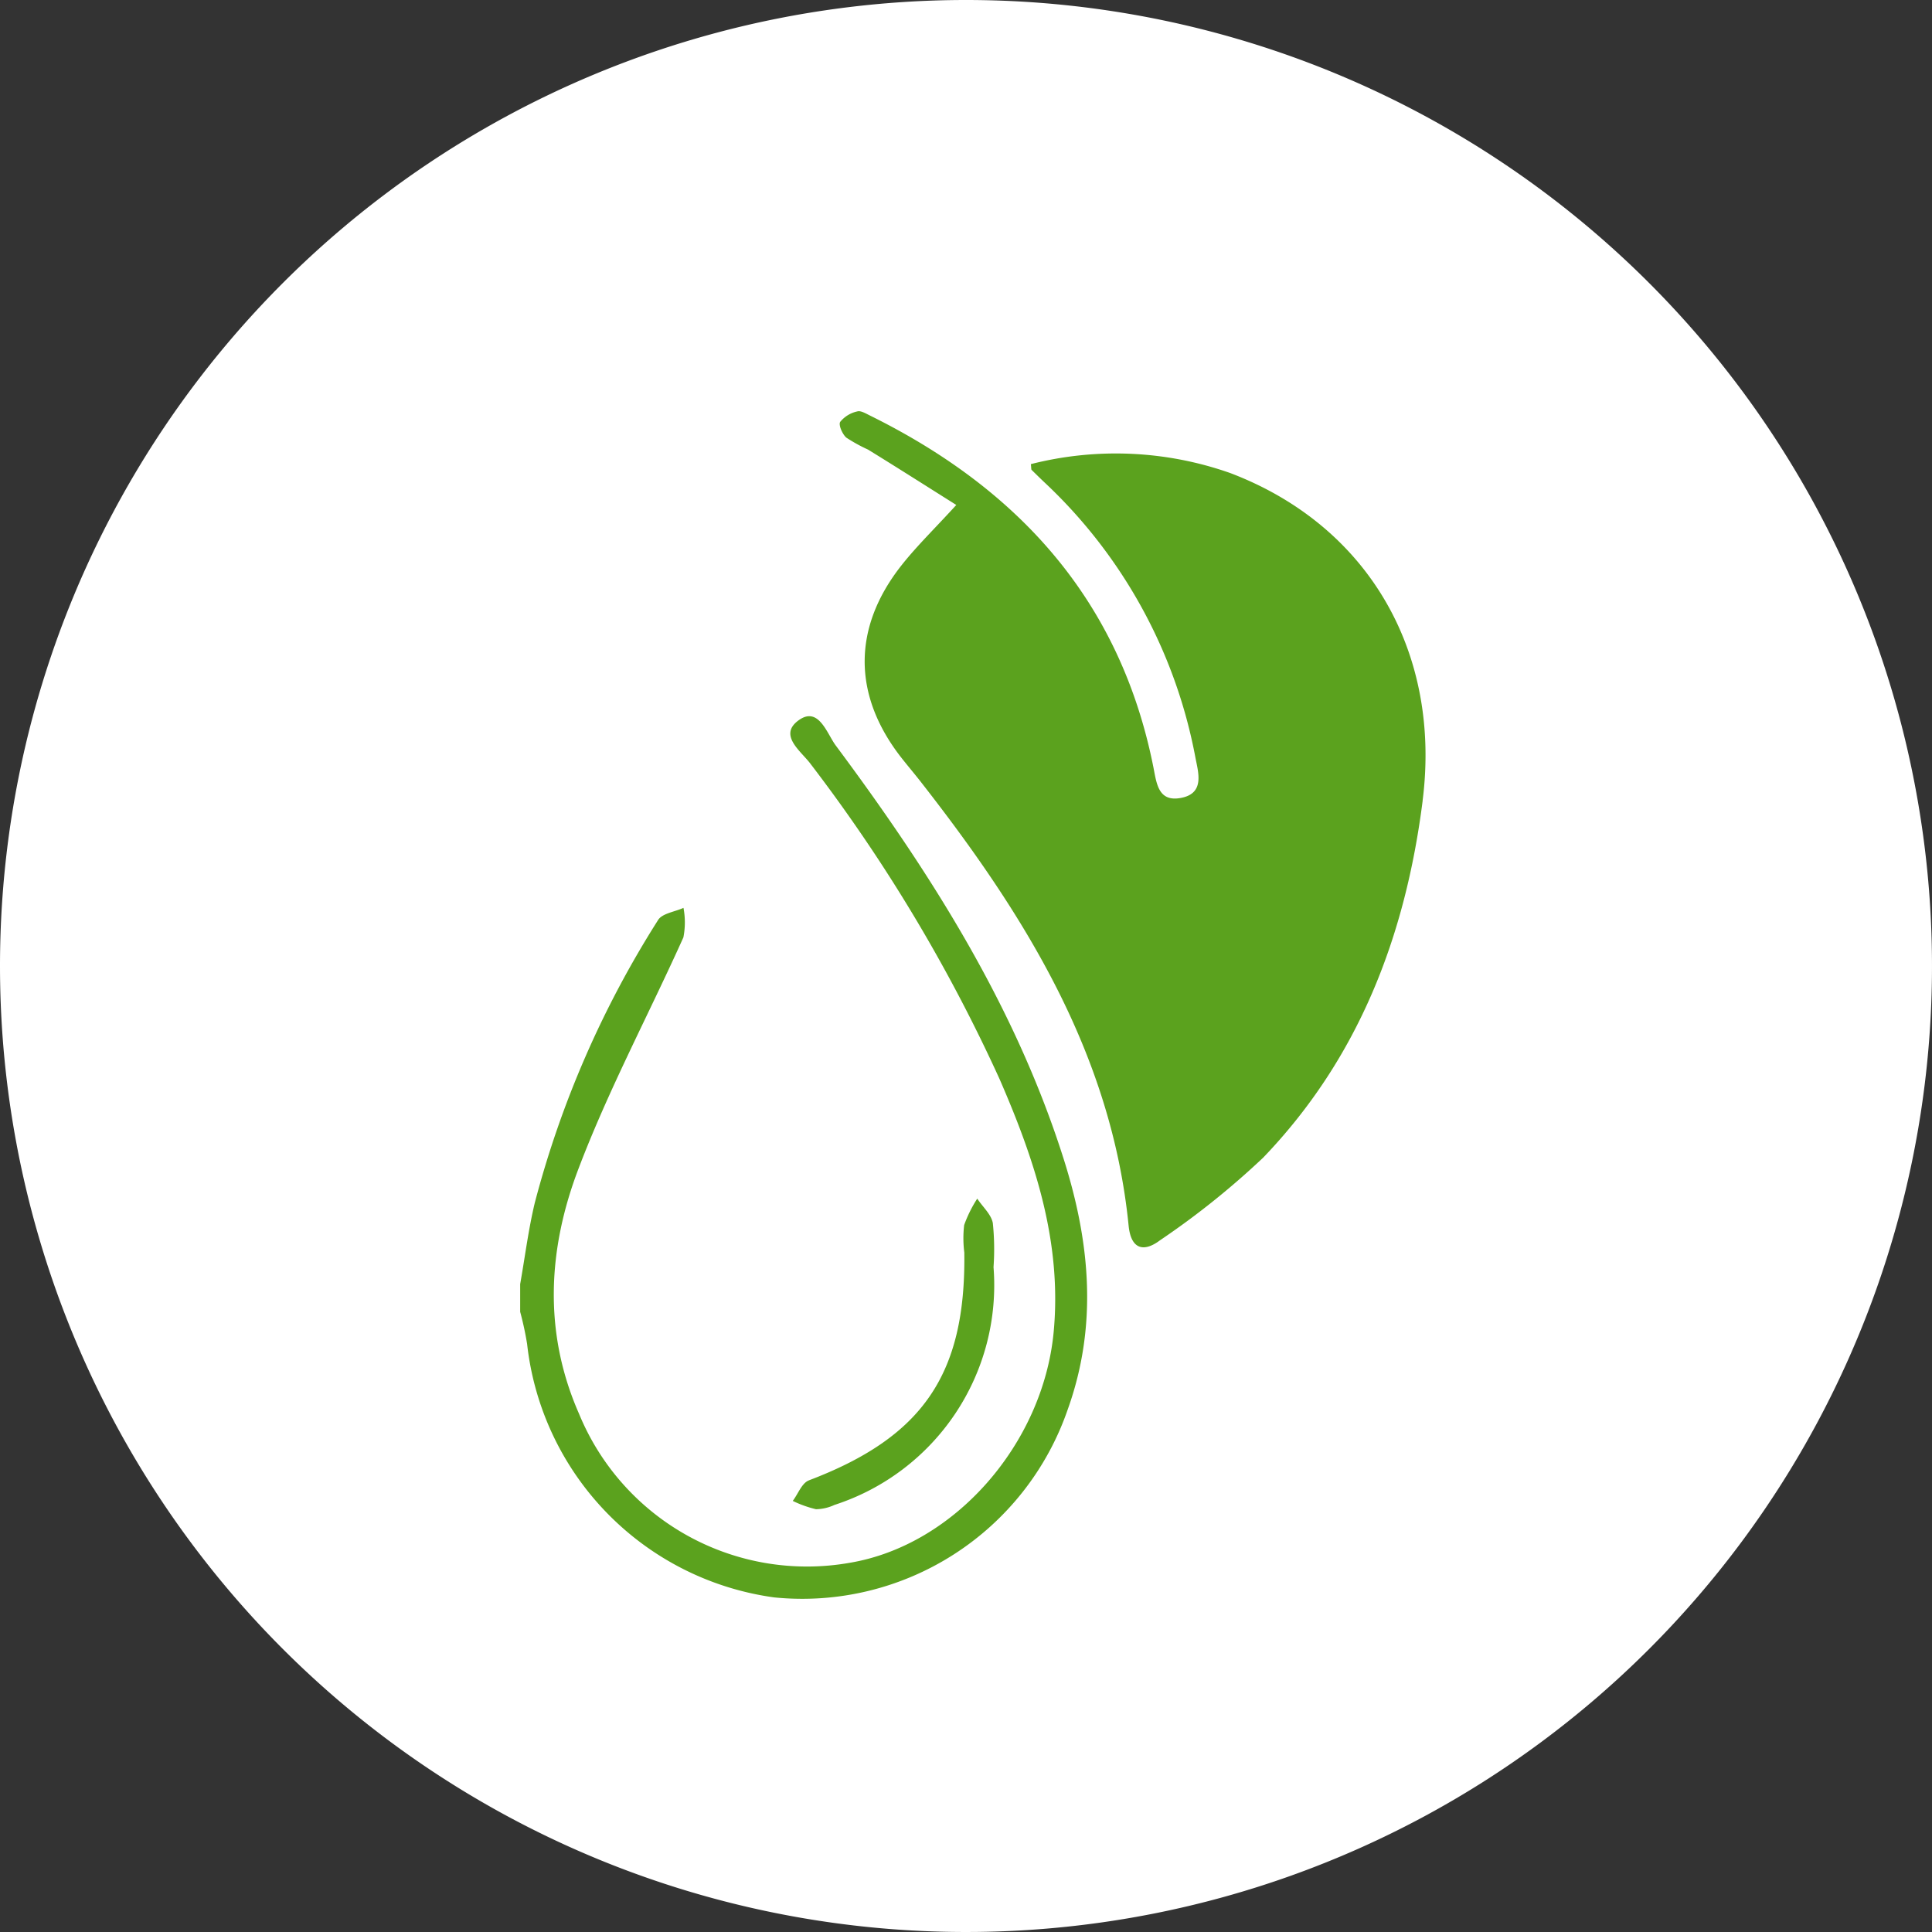 <svg xmlns="http://www.w3.org/2000/svg" width="130" height="130" viewBox="0 0 130 130">
  <rect x="0" y="0" width="130" height="130" fill="#333333" stroke="none"/>
  <g id="Group_23661" data-name="Group 23661" transform="translate(-23)">
    <path id="Path_10054" data-name="Path 10054" d="M65,0A65,65,0,1,1,0,65,65,65,0,0,1,65,0Z" transform="translate(23)" fill="#fff"/>
    <path id="Path_10055" data-name="Path 10055" d="M2522.874,672.258c-1.16,9.135-4.308,17.331-10.726,24.018a54.44,54.44,0,0,1-6.944,5.564c-1.112.838-1.96.6-2.116-.983-1.16-11.617-7.052-21-14.013-29.9-.418-.532-.859-1.052-1.282-1.59-3.282-4.2-3.3-8.754.026-12.959,1.03-1.3,2.233-2.465,3.674-4.044-2.031-1.278-3.979-2.519-5.941-3.727a10.751,10.751,0,0,1-1.461-.805c-.262-.231-.541-.86-.407-1.063a2.034,2.034,0,0,1,1.149-.7c.231-.07.58.145.854.279,10.017,4.946,16.854,12.465,19.077,23.706.21,1.079.338,2.282,1.8,2.03,1.676-.285,1.209-1.719,1.021-2.712a33.923,33.923,0,0,0-10.091-18.464c-.322-.3-.623-.6-.93-.9-.037-.032-.021-.118-.054-.392a23.173,23.173,0,0,1,13.416.6c9.34,3.55,14.206,12.116,12.944,22.047m-39.491-3.717c-.6-.816-1.16-2.686-2.519-1.676s.226,2.089.843,2.938a109.711,109.711,0,0,1,12.7,21.182c2.363,5.43,4.222,10.967,3.637,17.073-.73,7.487-6.654,14.292-13.706,15.478a16.582,16.582,0,0,1-18.229-10.032c-2.422-5.5-2.084-11.123-.027-16.5,2.019-5.312,4.716-10.354,7.052-15.548a5.235,5.235,0,0,0,.006-1.987c-.586.269-1.444.371-1.714.827a67.236,67.236,0,0,0-8.292,19.023c-.43,1.8-.66,3.641-.983,5.468v1.864a21.3,21.3,0,0,1,.467,2.164,19.374,19.374,0,0,0,16.629,17.052,18.889,18.889,0,0,0,19.743-12.632c2.078-5.779,1.481-11.477-.355-17.143-3.275-10.177-8.926-19.055-15.247-27.546m-1.811,49.448c-.472.177-.725.908-1.084,1.38a7.516,7.516,0,0,0,1.563.559,3.055,3.055,0,0,0,1.246-.29,15.539,15.539,0,0,0,10.7-16,17.138,17.138,0,0,0-.047-2.965c-.108-.591-.694-1.1-1.048-1.644a8.648,8.648,0,0,0-.881,1.778,7.652,7.652,0,0,0,.01,1.847c.113,8.207-2.8,12.428-10.462,15.333" transform="translate(-2404.146 -618.386)" fill="#5ba21e"/>
  </g>
</svg>
